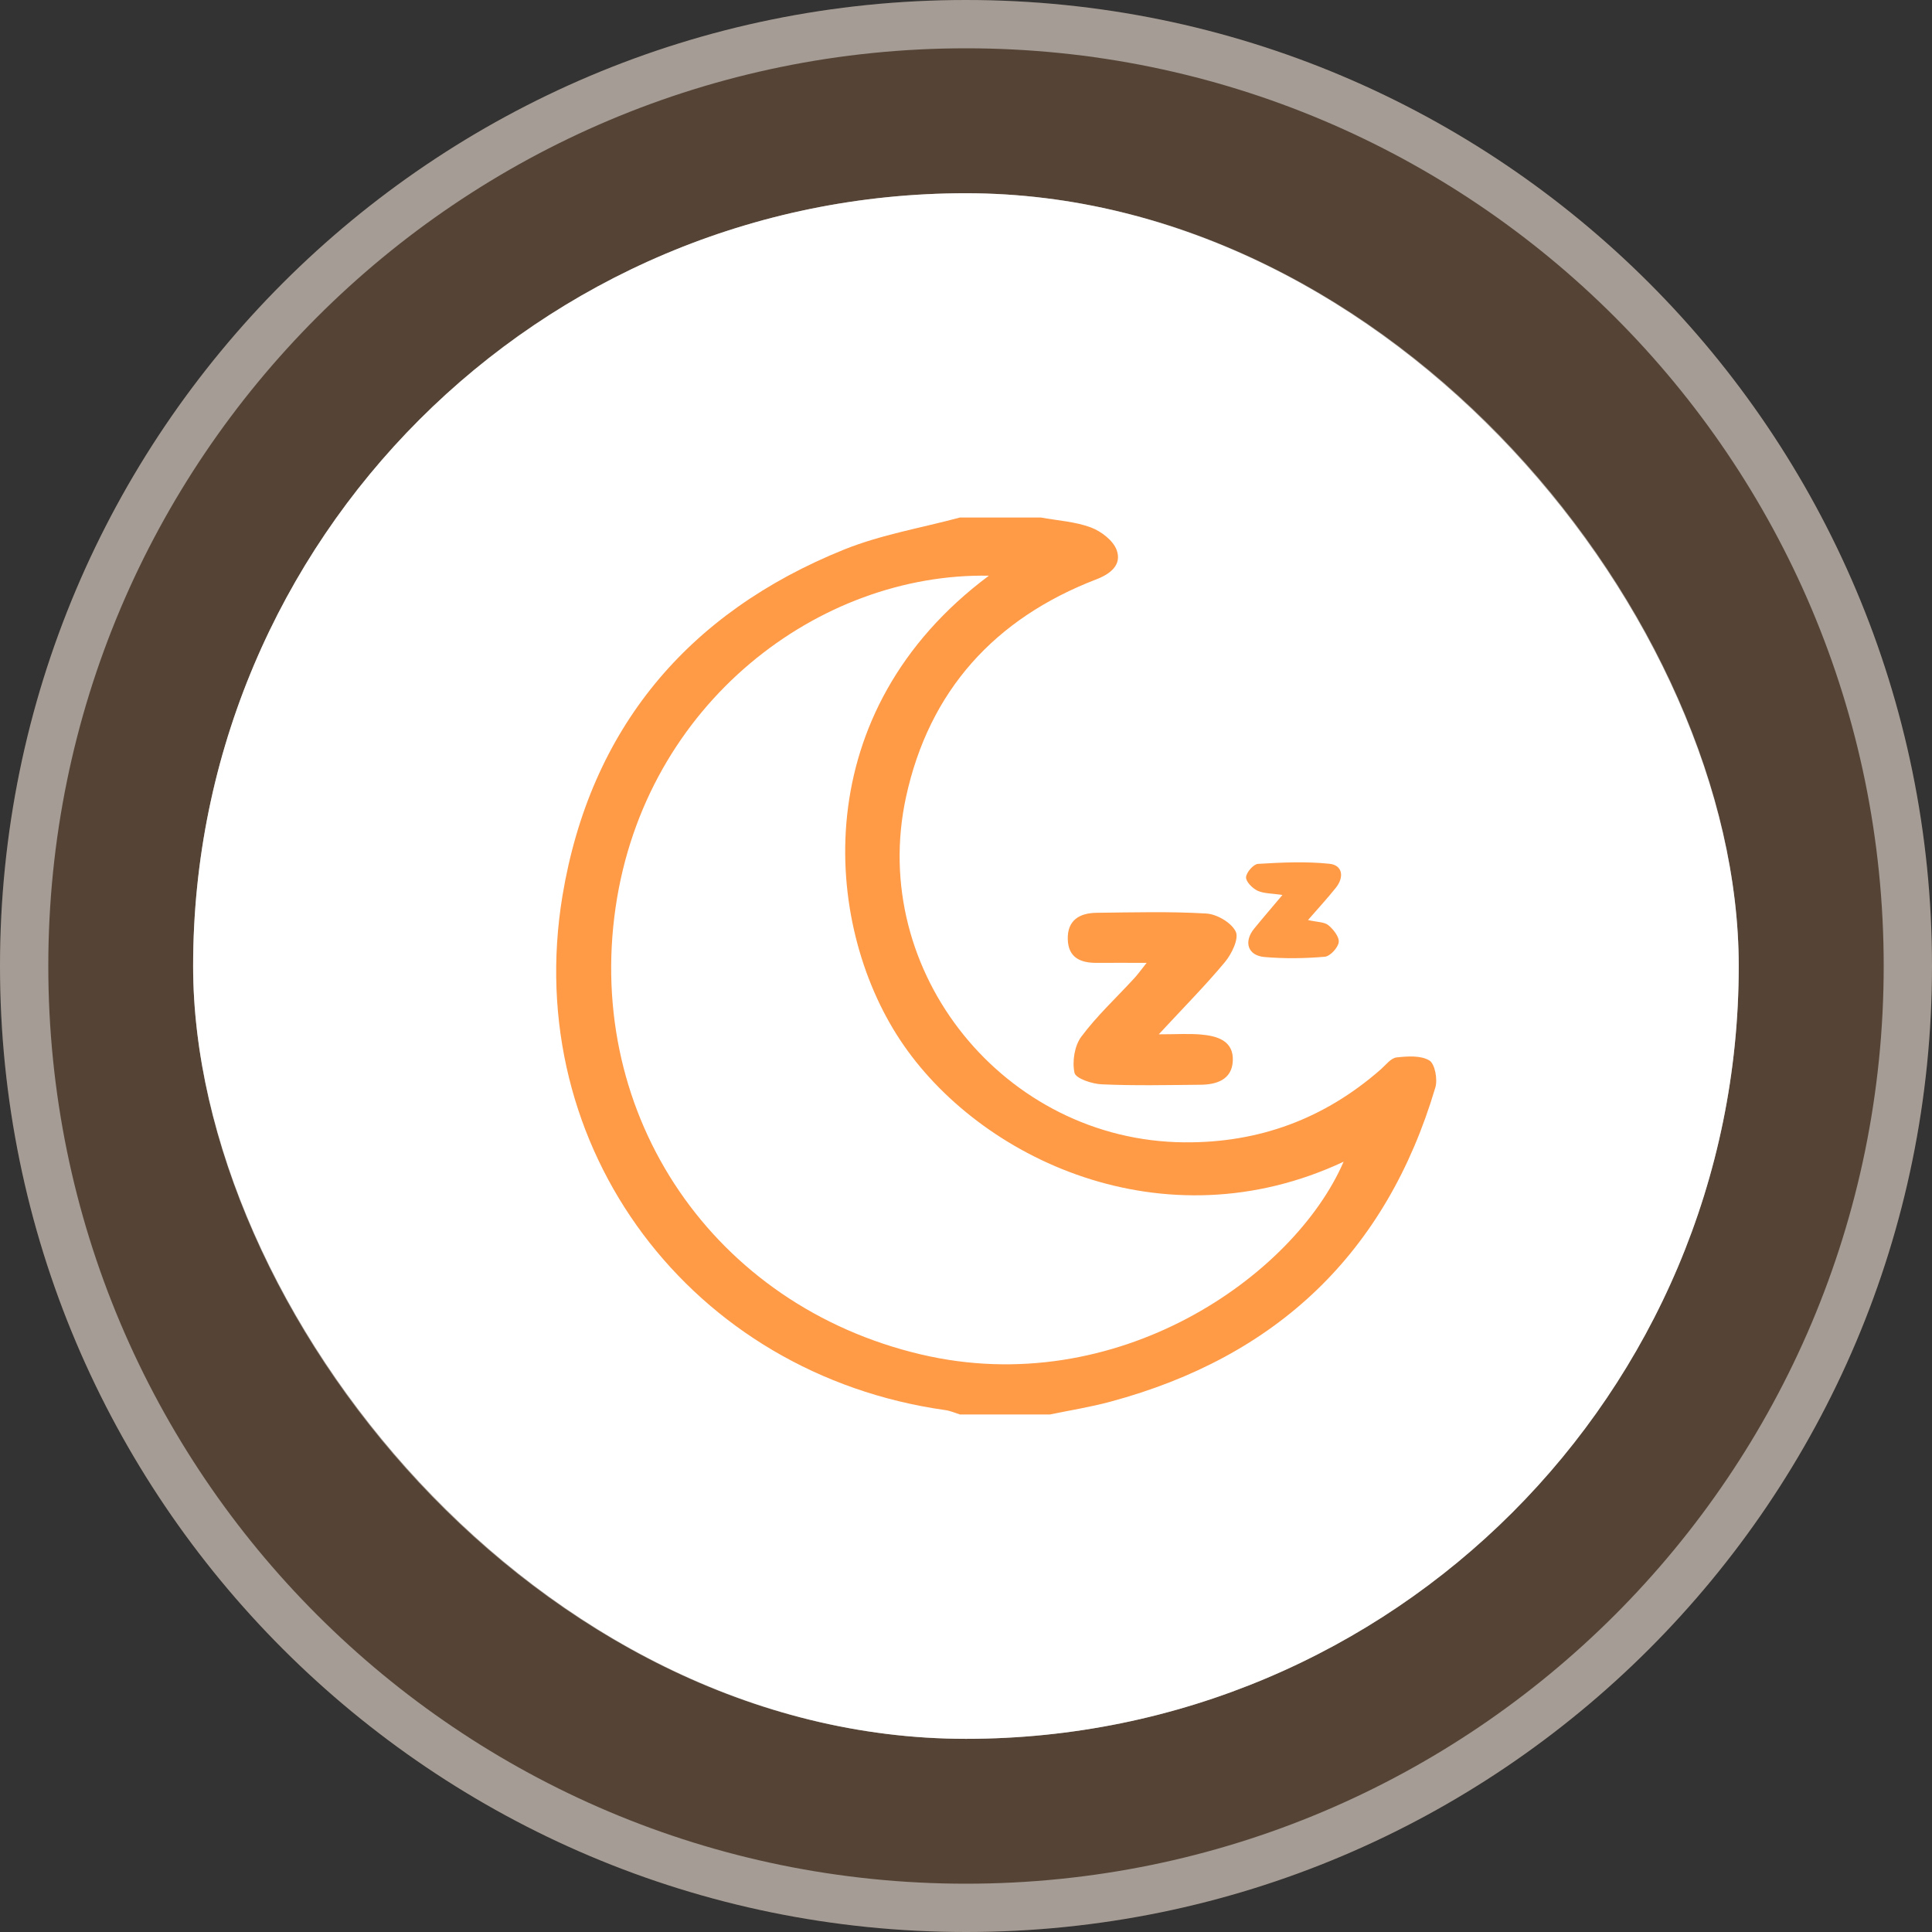 <svg width="56" height="56" viewBox="0 0 56 56" fill="none" xmlns="http://www.w3.org/2000/svg">
<rect x="0" y="0" width="56" height="56" fill="#333333" stroke="none"/>
<path d="M0 28C0 12.536 12.536 0 28 0C43.464 0 56 12.536 56 28C56 43.464 43.464 56 28 56C12.536 56 0 43.464 0 28Z" fill="#FF9A47" fill-opacity="0.17"/>
<path d="M0.7 28C0.7 12.923 12.923 0.7 28 0.7C43.077 0.7 55.3 12.923 55.3 28C55.3 43.077 43.077 55.3 28 55.3C12.923 55.3 0.7 43.077 0.7 28Z" stroke="white" stroke-opacity="0.47" stroke-width="1.4"/>
<rect x="5.598" y="5.601" width="44.8" height="44.8" rx="22.4" fill="white"/>
<rect x="6.298" y="6.301" width="43.4" height="43.4" rx="21.7" stroke="white" stroke-opacity="0.47" stroke-width="1.4"/>
<path d="M41.432 30.739C41.184 30.588 40.8 30.615 40.481 30.65C40.316 30.668 40.168 30.869 40.023 30.996C38.389 32.429 36.492 33.132 34.318 33.111C29.124 33.064 25.159 28.183 26.261 23.104C26.931 20.02 28.834 17.925 31.777 16.793C32.197 16.631 32.519 16.368 32.368 15.945C32.267 15.668 31.919 15.399 31.617 15.287C31.162 15.118 30.654 15.089 30.167 15H27.827C26.707 15.301 25.546 15.496 24.476 15.925C19.923 17.759 17.108 21.131 16.304 25.961C15.09 33.283 20.047 39.839 27.404 40.873C27.549 40.894 27.688 40.956 27.827 41H30.427C31.015 40.879 31.609 40.784 32.188 40.628C37.004 39.331 40.18 36.323 41.604 31.522C41.675 31.285 41.592 30.839 41.432 30.739ZM26.686 39.257C20.698 37.842 16.963 32.373 17.843 26.304C18.706 20.363 23.758 16.596 28.663 16.687C23.38 20.628 23.853 26.75 26.081 30.13C28.367 33.602 33.739 36.116 38.945 33.673C37.506 36.997 32.374 40.601 26.686 39.257Z" fill="#FF9A47"/>
<path d="M33.236 27.909C32.672 27.909 32.229 27.906 31.786 27.909C31.316 27.912 30.964 27.755 30.95 27.226C30.935 26.671 31.292 26.464 31.786 26.458C32.846 26.446 33.907 26.416 34.962 26.479C35.272 26.496 35.695 26.744 35.819 27.005C35.916 27.205 35.703 27.649 35.506 27.885C34.944 28.561 34.321 29.188 33.588 29.98C34.105 29.98 34.46 29.956 34.808 29.986C35.284 30.027 35.766 30.166 35.733 30.76C35.703 31.297 35.26 31.439 34.794 31.442C33.842 31.451 32.891 31.472 31.939 31.43C31.656 31.419 31.183 31.262 31.145 31.096C31.074 30.769 31.145 30.311 31.343 30.048C31.792 29.445 32.353 28.925 32.864 28.369C32.968 28.26 33.05 28.142 33.236 27.909ZM37.913 26.668C38.182 26.73 38.386 26.721 38.504 26.818C38.649 26.939 38.824 27.158 38.803 27.312C38.782 27.471 38.555 27.716 38.404 27.731C37.825 27.782 37.234 27.79 36.655 27.74C36.167 27.699 36.04 27.3 36.353 26.916C36.608 26.603 36.871 26.301 37.172 25.941C36.862 25.894 36.631 25.902 36.448 25.817C36.3 25.746 36.111 25.554 36.117 25.427C36.126 25.285 36.333 25.049 36.463 25.04C37.151 24.998 37.852 24.966 38.534 25.037C38.912 25.075 38.968 25.418 38.726 25.725C38.487 26.026 38.224 26.31 37.913 26.668Z" fill="#FF9A47"/>
</svg>
